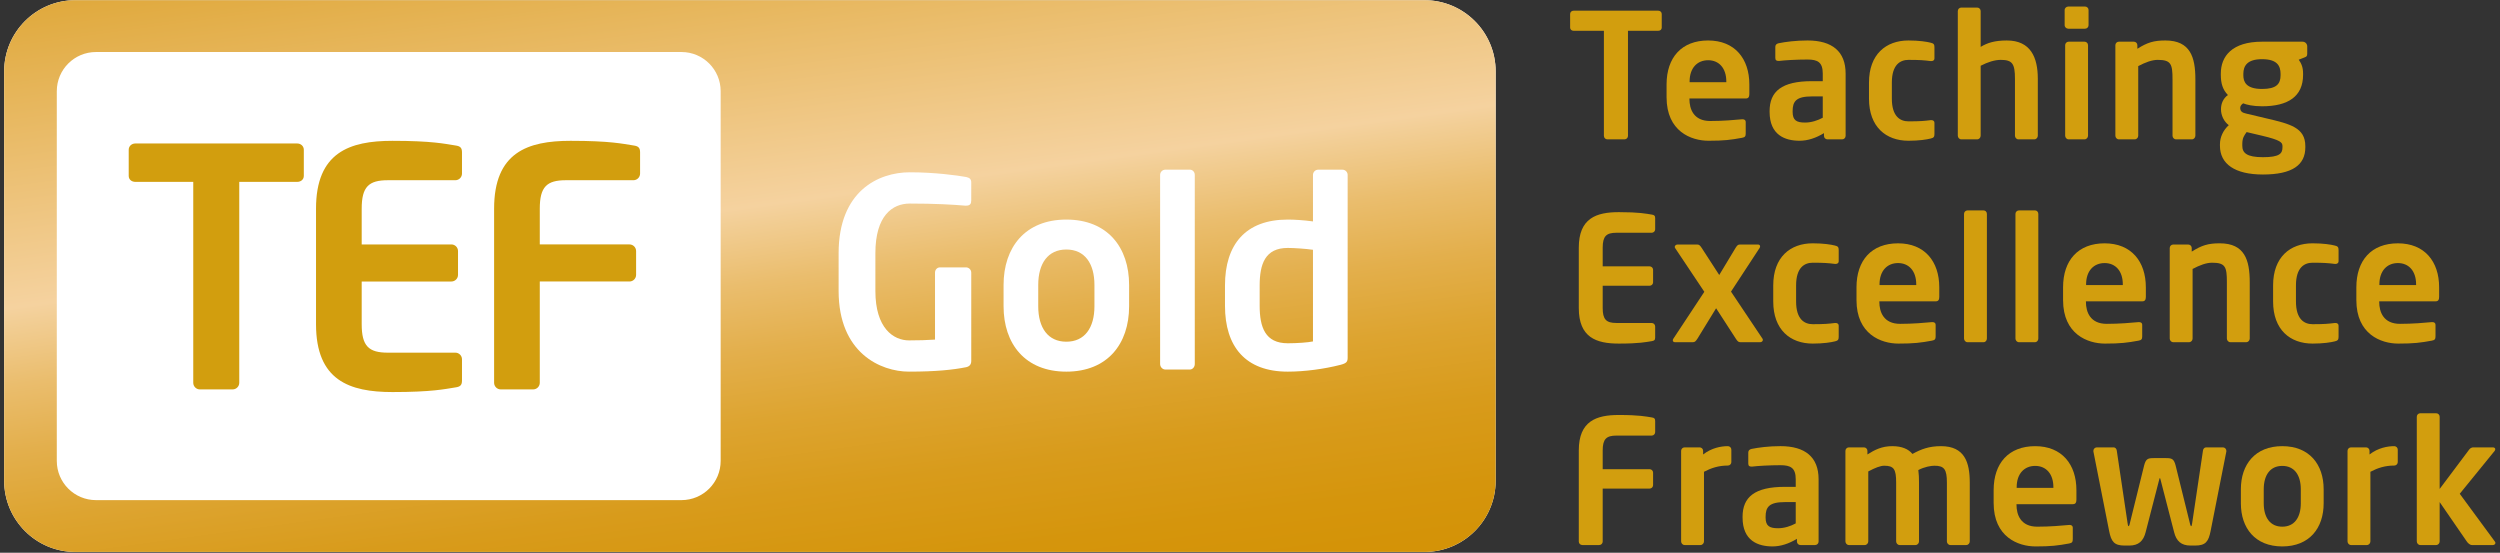 
<svg width="493px" height="109px" viewBox="0 0 493 109" version="1.1" xmlns="http://www.w3.org/2000/svg" xmlns:xlink="http://www.w3.org/1999/xlink">
    <rect x="0" y="0" width="493" height="109" fill="#333333" stroke="none"/>
    <!-- Generator: Sketch 48.2 (47327) - http://www.bohemiancoding.com/sketch -->
    <desc>Created with Sketch.</desc>
    <defs>
        <linearGradient x1="17.15%" y1="-38.798%" x2="82.85%" y2="138.798%" id="linearGradient-1">
            <stop stop-color="#D39000" offset="0%"></stop>
            <stop stop-color="#F5D29F" offset="43.77%"></stop>
            <stop stop-color="#F2CE95" offset="45.1%"></stop>
            <stop stop-color="#EABD6D" offset="50.73%"></stop>
            <stop stop-color="#E3AF4C" offset="56.75%"></stop>
            <stop stop-color="#DDA430" offset="63.14%"></stop>
            <stop stop-color="#D89B1B" offset="70.02%"></stop>
            <stop stop-color="#D5950C" offset="77.64%"></stop>
            <stop stop-color="#D39103" offset="86.56%"></stop>
            <stop stop-color="#D39000" offset="100%"></stop>
        </linearGradient>
    </defs>
    <g id="Page-1" stroke="none" stroke-width="1" fill="none" fill-rule="evenodd">
        <g id="TEF-Gold-logo-words" fill-rule="nonzero">
            <path d="M280.896,108.846 L14.865,108.846 C7.106,108.846 0.817,102.556 0.817,94.798 L0.817,14.086 C0.817,6.327 7.107,0.038 14.865,0.038 L280.896,0.038 C288.655,0.038 294.944,6.328 294.944,14.086 L294.944,94.798 C294.944,102.556 288.655,108.846 280.896,108.846 Z" id="Shape" fill="#FFFFFF"></path>
            <path d="M280.896,108.846 L14.865,108.846 C7.106,108.846 0.817,102.556 0.817,94.798 L0.817,14.086 C0.817,6.327 7.107,0.038 14.865,0.038 L280.896,0.038 C288.655,0.038 294.944,6.328 294.944,14.086 L294.944,94.798 C294.944,102.556 288.655,108.846 280.896,108.846 Z" id="Shape" fill="url(#linearGradient-1)"></path>
            <g id="Group" transform="translate(11, 10)">
                <path d="M123.387,88.625 L7.929,88.625 C3.66,88.625 0.2,85.164 0.2,80.896 L0.2,7.987 C0.2,3.718 3.661,0.258 7.929,0.258 L123.386,0.258 C127.655,0.258 131.115,3.719 131.115,7.987 L131.115,80.896 C131.116,85.165 127.655,88.625 123.387,88.625 Z" id="Shape" fill="#FFFFFF"></path>
                <g transform="translate(14, 17)" fill="#D29E0E" id="Shape">
                    <path d="M33.606,8.865 L22.183,8.865 L22.183,48.485 C22.183,49.203 21.595,49.791 20.877,49.791 L14.415,49.791 C13.697,49.791 13.11,49.204 13.11,48.485 L13.11,8.865 L1.688,8.865 C0.97,8.865 0.382,8.408 0.382,7.69 L0.382,2.534 C0.382,1.816 0.97,1.294 1.688,1.294 L33.606,1.294 C34.324,1.294 34.912,1.816 34.912,2.534 L34.912,7.69 C34.911,8.408 34.324,8.865 33.606,8.865 Z"></path>
                    <path d="M64.799,49.399 C62.71,49.726 60.165,50.313 52.397,50.313 C43.912,50.313 37.319,48.028 37.319,36.932 L37.319,14.152 C37.319,3.056 43.912,0.771 52.397,0.771 C60.165,0.771 62.71,1.359 64.799,1.685 C65.778,1.816 66.104,2.142 66.104,3.056 L66.104,7.233 C66.104,7.951 65.516,8.539 64.799,8.539 L51.483,8.539 C47.697,8.539 46.326,9.844 46.326,14.152 L46.326,21.202 L64.015,21.202 C64.733,21.202 65.32,21.789 65.32,22.507 L65.32,27.207 C65.32,27.925 64.733,28.512 64.015,28.512 L46.326,28.512 L46.326,36.933 C46.326,41.241 47.697,42.546 51.483,42.546 L64.799,42.546 C65.517,42.546 66.104,43.134 66.104,43.852 L66.104,48.029 C66.104,48.942 65.778,49.268 64.799,49.399 Z"></path>
                    <path d="M99.917,8.538 L86.602,8.538 C82.816,8.538 81.445,9.843 81.445,14.151 L81.445,21.201 L99.134,21.201 C99.852,21.201 100.439,21.788 100.439,22.506 L100.439,27.206 C100.439,27.924 99.852,28.511 99.134,28.511 L81.445,28.511 L81.445,48.484 C81.445,49.202 80.858,49.79 80.14,49.79 L73.743,49.79 C73.025,49.79 72.438,49.203 72.438,48.484 L72.438,14.151 C72.438,3.055 79.03,0.77 87.516,0.77 C95.284,0.77 97.829,1.358 99.918,1.684 C100.897,1.815 101.224,2.141 101.224,3.055 L101.224,7.232 C101.223,7.951 100.635,8.538 99.917,8.538 Z"></path>
                </g>
                <g transform="translate(154, 23)" fill="#FFFFFF" id="Shape">
                    <path d="M25.546,39.407 C22.957,39.925 19.59,40.287 14.255,40.287 C8.662,40.287 0.375,36.61 0.375,24.387 L0.375,16.929 C0.375,4.654 8.247,0.977 14.411,0.977 C19.383,0.977 23.837,1.598 25.546,1.909 C26.219,2.064 26.53,2.323 26.53,2.997 L26.53,6.467 C26.53,7.192 26.323,7.555 25.494,7.555 C25.443,7.555 25.391,7.555 25.339,7.555 C22.957,7.348 19.383,7.141 14.411,7.141 C10.94,7.141 7.626,9.575 7.626,16.93 L7.626,24.388 C7.626,31.743 11.2,34.125 14.256,34.125 C16.173,34.125 17.778,34.073 19.384,33.97 L19.384,20.763 C19.384,20.193 19.798,19.727 20.368,19.727 L25.495,19.727 C26.065,19.727 26.531,20.193 26.531,20.763 L26.531,38.166 C26.531,38.838 26.22,39.252 25.546,39.407 Z"></path>
                    <path d="M45.282,40.288 C37.151,40.288 32.903,34.798 32.903,27.391 L32.903,23.196 C32.903,15.79 37.15,10.3 45.282,10.3 C53.414,10.3 57.661,15.79 57.661,23.196 L57.661,27.391 C57.661,34.798 53.414,40.288 45.282,40.288 Z M50.824,23.196 C50.824,18.949 48.907,16.204 45.282,16.204 C41.656,16.204 39.74,18.949 39.74,23.196 L39.74,27.391 C39.74,31.638 41.656,34.383 45.282,34.383 C48.907,34.383 50.824,31.638 50.824,27.391 L50.824,23.196 Z"></path>
                    <path d="M69.627,39.873 L64.81,39.873 C64.24,39.873 63.774,39.355 63.774,38.785 L63.774,1.494 C63.774,0.924 64.24,0.458 64.81,0.458 L69.627,0.458 C70.197,0.458 70.611,0.924 70.611,1.494 L70.611,38.785 C70.612,39.355 70.197,39.873 69.627,39.873 Z"></path>
                    <path d="M99.357,38.941 C96.146,39.77 92.261,40.288 88.947,40.288 C80.609,40.288 76.568,35.367 76.568,27.288 L76.568,23.3 C76.568,15.22 80.608,10.3 88.947,10.3 C90.19,10.3 92.003,10.404 93.919,10.662 L93.919,1.495 C93.919,0.925 94.385,0.459 94.955,0.459 L99.72,0.459 C100.289,0.459 100.756,0.925 100.756,1.495 L100.756,37.543 C100.755,38.319 100.548,38.631 99.357,38.941 Z M93.919,16.256 C92.469,16.049 90.19,15.893 88.947,15.893 C84.493,15.893 83.406,19.052 83.406,23.299 L83.406,27.287 C83.406,31.534 84.494,34.693 88.947,34.693 C90.812,34.693 92.935,34.538 93.919,34.331 L93.919,16.256 Z"></path>
                </g>
            </g>
            <g id="Group" transform="translate(309, 1)" fill="#D29E0E">
                <path d="M18.013,5.07 L12.037,5.07 L12.037,25.799 C12.037,26.175 11.729,26.482 11.353,26.482 L7.972,26.482 C7.597,26.482 7.289,26.175 7.289,25.799 L7.289,5.07 L1.313,5.07 C0.937,5.07 0.629,4.831 0.629,4.455 L0.629,1.757 C0.629,1.382 0.937,1.108 1.313,1.108 L18.011,1.108 C18.387,1.108 18.695,1.381 18.695,1.757 L18.695,4.455 C18.696,4.831 18.389,5.07 18.013,5.07 Z" id="Shape"></path>
                <path d="M35.288,18.422 L24.155,18.422 L24.155,18.525 C24.155,20.505 24.975,22.862 28.254,22.862 C30.746,22.862 33.103,22.657 34.537,22.52 C34.571,22.52 34.605,22.52 34.64,22.52 C34.981,22.52 35.254,22.691 35.254,23.032 L35.254,25.286 C35.254,25.832 35.151,26.072 34.537,26.174 C32.317,26.584 30.985,26.755 27.912,26.755 C24.497,26.755 19.648,24.911 19.648,18.183 L19.648,15.656 C19.648,10.329 22.619,6.982 27.843,6.982 C33.102,6.982 35.971,10.567 35.971,15.656 L35.971,17.568 C35.972,18.115 35.767,18.422 35.288,18.422 Z M31.43,15.076 C31.43,12.412 29.961,10.876 27.844,10.876 C25.727,10.876 24.19,12.378 24.19,15.076 L24.19,15.213 L31.43,15.213 L31.43,15.076 Z" id="Shape"></path>
                <path d="M54.273,26.481 L51.37,26.481 C50.995,26.481 50.687,26.174 50.687,25.798 L50.687,25.252 C49.116,26.208 47.511,26.755 45.872,26.755 C43.038,26.755 39.965,25.662 39.965,21.052 L39.965,20.915 C39.965,17.022 42.355,15.007 48.297,15.007 L50.448,15.007 L50.448,13.505 C50.448,11.285 49.458,10.739 47.443,10.739 C45.257,10.739 43.004,10.876 41.877,11.012 C41.809,11.012 41.74,11.012 41.706,11.012 C41.364,11.012 41.092,10.909 41.092,10.431 L41.092,8.245 C41.092,7.87 41.296,7.63 41.74,7.528 C43.106,7.255 45.087,6.982 47.443,6.982 C52.292,6.982 54.956,9.133 54.956,13.504 L54.956,25.797 C54.956,26.174 54.648,26.481 54.273,26.481 Z M50.448,18.013 L48.297,18.013 C45.19,18.013 44.506,19.003 44.506,20.915 L44.506,21.052 C44.506,22.725 45.258,23.169 46.965,23.169 C48.194,23.169 49.458,22.759 50.448,22.213 L50.448,18.013 Z" id="Shape"></path>
                <path d="M71.755,26.311 C70.97,26.516 69.434,26.755 67.35,26.755 C62.912,26.755 59.565,24.023 59.565,18.457 L59.565,15.281 C59.565,9.715 62.912,6.983 67.35,6.983 C69.434,6.983 70.97,7.222 71.755,7.427 C72.336,7.564 72.473,7.768 72.473,8.315 L72.473,10.535 C72.473,10.877 72.2,11.047 71.858,11.047 C71.824,11.047 71.79,11.047 71.755,11.047 C70.39,10.877 69.569,10.808 67.35,10.808 C65.746,10.808 64.072,11.73 64.072,15.281 L64.072,18.457 C64.072,22.008 65.746,22.93 67.35,22.93 C69.57,22.93 70.39,22.862 71.755,22.691 C71.789,22.691 71.823,22.691 71.858,22.691 C72.2,22.691 72.473,22.862 72.473,23.203 L72.473,25.423 C72.473,25.969 72.336,26.174 71.755,26.311 Z" id="Shape"></path>
                <path d="M92.175,26.481 L89.033,26.481 C88.657,26.481 88.35,26.14 88.35,25.764 L88.35,14.529 C88.35,11.558 87.837,10.807 85.549,10.807 C84.388,10.807 83.023,11.217 81.588,11.968 L81.588,25.764 C81.588,26.14 81.28,26.481 80.904,26.481 L77.762,26.481 C77.387,26.481 77.079,26.14 77.079,25.764 L77.079,1.177 C77.079,0.802 77.387,0.494 77.762,0.494 L80.904,0.494 C81.28,0.494 81.588,0.801 81.588,1.177 L81.588,8.246 C82.886,7.461 84.319,6.983 86.744,6.983 C91.457,6.983 92.857,10.33 92.857,14.53 L92.857,25.765 C92.858,26.14 92.551,26.481 92.175,26.481 Z" id="Shape"></path>
                <path d="M102.178,4.66 L98.866,4.66 C98.491,4.66 98.149,4.352 98.149,3.977 L98.149,0.972 C98.149,0.596 98.491,0.289 98.866,0.289 L102.178,0.289 C102.554,0.289 102.862,0.596 102.862,0.972 L102.862,3.977 C102.861,4.353 102.554,4.66 102.178,4.66 Z M102.075,26.481 L98.933,26.481 C98.558,26.481 98.25,26.14 98.25,25.764 L98.25,7.904 C98.25,7.529 98.558,7.221 98.933,7.221 L102.075,7.221 C102.451,7.221 102.759,7.529 102.759,7.904 L102.759,25.764 C102.759,26.14 102.451,26.481 102.075,26.481 Z" id="Shape"></path>
                <path d="M123.246,26.481 L120.104,26.481 C119.728,26.481 119.421,26.14 119.421,25.764 L119.421,14.632 C119.421,11.661 119.148,10.807 116.518,10.807 C115.357,10.807 114.094,11.285 112.66,12.036 L112.66,25.764 C112.66,26.14 112.352,26.481 111.976,26.481 L108.834,26.481 C108.459,26.481 108.151,26.14 108.151,25.764 L108.151,7.904 C108.151,7.529 108.459,7.221 108.834,7.221 L111.806,7.221 C112.181,7.221 112.489,7.529 112.489,7.904 L112.489,8.621 C114.469,7.357 115.767,6.982 118.021,6.982 C122.938,6.982 123.929,10.294 123.929,14.631 L123.929,25.763 C123.93,26.14 123.622,26.481 123.246,26.481 Z" id="Shape"></path>
                <path d="M145.44,10.329 L144.313,10.773 C144.86,11.558 145.167,12.31 145.167,13.505 L145.167,13.744 C145.167,18.013 142.23,19.959 137.074,19.959 C135.263,19.959 134.035,19.651 133.351,19.378 C132.942,19.651 132.771,19.959 132.771,20.266 C132.771,20.949 133.146,21.223 133.932,21.393 L137.961,22.35 C142.606,23.443 145.61,24.16 145.61,27.814 L145.61,28.053 C145.61,31.536 143.048,33.414 137.244,33.414 C131.712,33.414 128.774,31.331 128.774,27.746 L128.774,27.438 C128.774,26.038 129.423,24.672 130.516,23.682 C129.56,22.965 128.979,21.77 128.979,20.54 L128.979,20.506 C128.979,19.447 129.423,18.389 130.345,17.74 C129.321,16.681 128.945,15.452 128.945,13.744 L128.945,13.505 C128.945,10.09 131.165,7.221 137.073,7.221 L145.063,7.221 C145.576,7.221 145.986,7.631 145.986,8.143 L145.986,9.577 C145.987,10.09 145.851,10.158 145.44,10.329 Z M141.104,27.813 C141.104,27.062 140.661,26.618 137.075,25.764 L134.036,25.047 C133.523,25.764 133.182,26.208 133.182,27.437 L133.182,27.745 C133.182,29.145 134.036,29.999 137.246,29.999 C140.524,29.999 141.104,29.282 141.104,28.052 L141.104,27.813 Z M140.728,13.573 C140.728,11.934 140.011,10.67 137.075,10.67 C134.172,10.67 133.387,11.968 133.387,13.573 L133.387,13.846 C133.387,15.11 133.9,16.544 137.075,16.544 C139.909,16.544 140.728,15.554 140.728,13.846 L140.728,13.573 Z" id="Shape"></path>
                <path d="M16.715,66.276 C15.623,66.447 14.291,66.755 10.227,66.755 C5.788,66.755 2.339,65.56 2.339,59.754 L2.339,47.836 C2.339,42.031 5.787,40.836 10.227,40.836 C14.291,40.836 15.623,41.143 16.715,41.314 C17.228,41.382 17.399,41.553 17.399,42.031 L17.399,44.217 C17.399,44.592 17.091,44.9 16.715,44.9 L9.749,44.9 C7.769,44.9 7.051,45.583 7.051,47.837 L7.051,51.525 L16.306,51.525 C16.682,51.525 16.989,51.833 16.989,52.208 L16.989,54.667 C16.989,55.042 16.682,55.35 16.306,55.35 L7.051,55.35 L7.051,59.755 C7.051,62.009 7.769,62.692 9.749,62.692 L16.715,62.692 C17.091,62.692 17.399,63 17.399,63.376 L17.399,65.562 C17.398,66.037 17.228,66.208 16.715,66.276 Z" id="Shape"></path>
                <path d="M38.125,66.481 L34.231,66.481 C33.856,66.481 33.685,66.378 33.309,65.798 L29.416,59.787 L25.728,65.798 C25.352,66.378 25.182,66.481 24.806,66.481 L21.288,66.481 C21.015,66.481 20.878,66.31 20.878,66.105 C20.878,66.002 20.912,65.901 20.981,65.798 L27.094,56.543 L21.323,47.903 C21.289,47.835 21.255,47.766 21.255,47.698 C21.255,47.459 21.494,47.22 21.802,47.22 L25.695,47.22 C26.071,47.22 26.242,47.391 26.583,47.903 L30.032,53.23 L33.242,47.903 C33.618,47.288 33.789,47.22 34.164,47.22 L37.682,47.22 C37.955,47.22 38.092,47.391 38.092,47.596 C38.092,47.698 38.058,47.801 37.989,47.903 L32.354,56.508 L38.569,65.797 C38.603,65.865 38.637,65.933 38.637,66.035 C38.637,66.276 38.397,66.481 38.125,66.481 Z" id="Shape"></path>
                <path d="M52.874,66.311 C52.089,66.516 50.553,66.755 48.469,66.755 C44.031,66.755 40.684,64.023 40.684,58.456 L40.684,55.28 C40.684,49.714 44.031,46.982 48.469,46.982 C50.553,46.982 52.089,47.221 52.874,47.426 C53.455,47.563 53.592,47.767 53.592,48.314 L53.592,50.534 C53.592,50.876 53.319,51.046 52.977,51.046 C52.943,51.046 52.909,51.046 52.874,51.046 C51.509,50.876 50.688,50.807 48.469,50.807 C46.865,50.807 45.191,51.729 45.191,55.28 L45.191,58.456 C45.191,62.008 46.865,62.93 48.469,62.93 C50.689,62.93 51.509,62.862 52.874,62.691 C52.908,62.691 52.942,62.691 52.977,62.691 C53.319,62.691 53.592,62.862 53.592,63.204 L53.592,65.424 C53.592,65.969 53.455,66.174 52.874,66.311 Z" id="Shape"></path>
                <path d="M72.742,58.422 L61.609,58.422 L61.609,58.525 C61.609,60.505 62.429,62.862 65.708,62.862 C68.2,62.862 70.557,62.658 71.991,62.521 C72.025,62.521 72.059,62.521 72.094,62.521 C72.435,62.521 72.708,62.691 72.708,63.033 L72.708,65.287 C72.708,65.834 72.605,66.072 71.991,66.175 C69.771,66.585 68.439,66.756 65.366,66.756 C61.951,66.756 57.101,64.911 57.101,58.185 L57.101,55.658 C57.101,50.331 60.073,46.984 65.297,46.984 C70.556,46.984 73.425,50.569 73.425,55.658 L73.425,57.57 C73.426,58.115 73.221,58.422 72.742,58.422 Z M68.884,55.076 C68.884,52.412 67.415,50.876 65.298,50.876 C63.181,50.876 61.644,52.378 61.644,55.076 L61.644,55.213 L68.884,55.213 L68.884,55.076 Z" id="Shape"></path>
                <path d="M82.166,66.481 L78.99,66.481 C78.615,66.481 78.307,66.139 78.307,65.764 L78.307,41.176 C78.307,40.801 78.615,40.493 78.99,40.493 L82.166,40.493 C82.542,40.493 82.815,40.8 82.815,41.176 L82.815,65.764 C82.815,66.14 82.542,66.481 82.166,66.481 Z" id="Shape"></path>
                <path d="M92.307,66.481 L89.131,66.481 C88.756,66.481 88.448,66.139 88.448,65.764 L88.448,41.176 C88.448,40.801 88.756,40.493 89.131,40.493 L92.307,40.493 C92.683,40.493 92.956,40.8 92.956,41.176 L92.956,65.764 C92.956,66.14 92.683,66.481 92.307,66.481 Z" id="Shape"></path>
                <path d="M113.478,58.422 L102.345,58.422 L102.345,58.525 C102.345,60.505 103.165,62.862 106.444,62.862 C108.936,62.862 111.293,62.658 112.727,62.521 C112.761,62.521 112.795,62.521 112.83,62.521 C113.171,62.521 113.444,62.691 113.444,63.033 L113.444,65.287 C113.444,65.834 113.341,66.072 112.727,66.175 C110.507,66.585 109.175,66.756 106.102,66.756 C102.687,66.756 97.838,64.911 97.838,58.185 L97.838,55.658 C97.838,50.331 100.809,46.984 106.033,46.984 C111.292,46.984 114.161,50.569 114.161,55.658 L114.161,57.57 C114.161,58.115 113.956,58.422 113.478,58.422 Z M109.619,55.076 C109.619,52.412 108.15,50.876 106.033,50.876 C103.916,50.876 102.379,52.378 102.379,55.076 L102.379,55.213 L109.619,55.213 L109.619,55.076 Z" id="Shape"></path>
                <path d="M133.965,66.481 L130.823,66.481 C130.447,66.481 130.14,66.139 130.14,65.764 L130.14,54.631 C130.14,51.66 129.867,50.806 127.237,50.806 C126.076,50.806 124.813,51.284 123.379,52.035 L123.379,65.764 C123.379,66.139 123.071,66.481 122.695,66.481 L119.553,66.481 C119.178,66.481 118.87,66.139 118.87,65.764 L118.87,47.904 C118.87,47.529 119.178,47.221 119.553,47.221 L122.525,47.221 C122.9,47.221 123.208,47.529 123.208,47.904 L123.208,48.621 C125.188,47.357 126.486,46.982 128.74,46.982 C133.657,46.982 134.648,50.294 134.648,54.631 L134.648,65.764 C134.648,66.14 134.341,66.481 133.965,66.481 Z" id="Shape"></path>
                <path d="M151.446,66.311 C150.661,66.516 149.125,66.755 147.041,66.755 C142.603,66.755 139.256,64.023 139.256,58.456 L139.256,55.28 C139.256,49.714 142.603,46.982 147.041,46.982 C149.125,46.982 150.661,47.221 151.446,47.426 C152.027,47.563 152.164,47.767 152.164,48.314 L152.164,50.534 C152.164,50.876 151.891,51.046 151.549,51.046 C151.515,51.046 151.481,51.046 151.446,51.046 C150.081,50.876 149.26,50.807 147.041,50.807 C145.437,50.807 143.763,51.729 143.763,55.28 L143.763,58.456 C143.763,62.008 145.437,62.93 147.041,62.93 C149.261,62.93 150.081,62.862 151.446,62.691 C151.48,62.691 151.514,62.691 151.549,62.691 C151.891,62.691 152.164,62.862 152.164,63.204 L152.164,65.424 C152.164,65.969 152.027,66.174 151.446,66.311 Z" id="Shape"></path>
                <path d="M171.314,58.422 L160.181,58.422 L160.181,58.525 C160.181,60.505 161.001,62.862 164.28,62.862 C166.772,62.862 169.129,62.658 170.563,62.521 C170.597,62.521 170.631,62.521 170.666,62.521 C171.007,62.521 171.28,62.691 171.28,63.033 L171.28,65.287 C171.28,65.834 171.177,66.072 170.563,66.175 C168.343,66.585 167.011,66.756 163.938,66.756 C160.523,66.756 155.673,64.911 155.673,58.185 L155.673,55.658 C155.673,50.331 158.645,46.984 163.869,46.984 C169.128,46.984 171.997,50.569 171.997,55.658 L171.997,57.57 C171.998,58.115 171.793,58.422 171.314,58.422 Z M167.456,55.076 C167.456,52.412 165.987,50.876 163.87,50.876 C161.753,50.876 160.216,52.378 160.216,55.076 L160.216,55.213 L167.456,55.213 L167.456,55.076 Z" id="Shape"></path>
                <path d="M16.715,84.899 L9.749,84.899 C7.769,84.899 7.051,85.582 7.051,87.836 L7.051,91.524 L16.306,91.524 C16.682,91.524 16.989,91.831 16.989,92.207 L16.989,94.666 C16.989,95.041 16.682,95.349 16.306,95.349 L7.051,95.349 L7.051,105.799 C7.051,106.174 6.744,106.482 6.368,106.482 L3.021,106.482 C2.645,106.482 2.338,106.174 2.338,105.799 L2.338,87.836 C2.338,82.03 5.786,80.835 10.226,80.835 C14.29,80.835 15.622,81.143 16.714,81.314 C17.227,81.382 17.398,81.553 17.398,82.031 L17.398,84.217 C17.398,84.592 17.091,84.899 16.715,84.899 Z" id="Shape"></path>
                <path d="M31.739,90.807 C29.894,90.807 28.461,91.286 27.026,92.036 L27.026,105.765 C27.026,106.14 26.718,106.482 26.342,106.482 L23.2,106.482 C22.825,106.482 22.517,106.14 22.517,105.765 L22.517,87.905 C22.517,87.529 22.825,87.222 23.2,87.222 L26.172,87.222 C26.547,87.222 26.855,87.529 26.855,87.905 L26.855,88.622 C28.528,87.325 30.373,86.983 31.739,86.983 C32.114,86.983 32.422,87.291 32.422,87.666 L32.422,90.125 C32.422,90.5 32.114,90.807 31.739,90.807 Z" id="Shape"></path>
                <path d="M48.943,106.481 L46.04,106.481 C45.665,106.481 45.357,106.173 45.357,105.798 L45.357,105.251 C43.786,106.207 42.181,106.754 40.542,106.754 C37.708,106.754 34.635,105.661 34.635,101.051 L34.635,100.914 C34.635,97.021 37.025,95.006 42.967,95.006 L45.118,95.006 L45.118,93.504 C45.118,91.284 44.128,90.737 42.113,90.737 C39.927,90.737 37.674,90.874 36.547,91.01 C36.479,91.01 36.41,91.01 36.376,91.01 C36.034,91.01 35.762,90.907 35.762,90.43 L35.762,88.244 C35.762,87.868 35.966,87.629 36.41,87.526 C37.776,87.254 39.757,86.98 42.113,86.98 C46.962,86.98 49.626,89.131 49.626,93.502 L49.626,105.796 C49.626,106.174 49.318,106.481 48.943,106.481 Z M45.118,98.013 L42.967,98.013 C39.86,98.013 39.176,99.003 39.176,100.915 L39.176,101.052 C39.176,102.725 39.928,103.169 41.635,103.169 C42.864,103.169 44.128,102.759 45.118,102.213 L45.118,98.013 Z" id="Shape"></path>
                <path d="M78.753,106.481 L75.611,106.481 C75.235,106.481 74.928,106.139 74.928,105.764 L74.928,94.153 C74.928,91.524 74.381,90.841 72.469,90.841 C71.82,90.841 70.523,91.046 69.293,91.695 C69.396,92.446 69.43,93.299 69.43,94.153 L69.43,105.764 C69.43,106.139 69.122,106.481 68.746,106.481 L65.604,106.481 C65.229,106.481 64.921,106.139 64.921,105.764 L64.921,94.153 C64.921,91.524 64.477,90.841 62.565,90.841 C61.848,90.841 60.824,91.217 59.423,91.968 L59.423,105.765 C59.423,106.14 59.115,106.482 58.739,106.482 L55.6,106.482 C55.225,106.482 54.917,106.14 54.917,105.765 L54.917,87.905 C54.917,87.529 55.225,87.222 55.6,87.222 L58.572,87.222 C58.947,87.222 59.255,87.529 59.255,87.905 L59.255,88.622 C60.69,87.7 62.123,86.983 64.139,86.983 C66.085,86.983 67.349,87.563 68.134,88.519 C69.875,87.563 71.412,86.983 73.769,86.983 C78.413,86.983 79.438,90.159 79.438,94.154 L79.438,105.765 C79.437,106.14 79.129,106.481 78.753,106.481 Z" id="Shape"></path>
                <path d="M99.786,98.422 L88.653,98.422 L88.653,98.525 C88.653,100.505 89.473,102.862 92.752,102.862 C95.244,102.862 97.601,102.658 99.035,102.521 C99.069,102.521 99.103,102.521 99.138,102.521 C99.479,102.521 99.752,102.691 99.752,103.033 L99.752,105.287 C99.752,105.834 99.649,106.072 99.035,106.175 C96.815,106.585 95.483,106.756 92.41,106.756 C88.995,106.756 84.146,104.911 84.146,98.185 L84.146,95.658 C84.146,90.331 87.117,86.984 92.341,86.984 C97.6,86.984 100.469,90.57 100.469,95.658 L100.469,97.57 C100.47,98.115 100.265,98.422 99.786,98.422 Z M95.928,95.075 C95.928,92.412 94.459,90.875 92.342,90.875 C90.225,90.875 88.688,92.378 88.688,95.075 L88.688,95.212 L95.928,95.212 L95.928,95.075 Z" id="Shape"></path>
                <path d="M130.04,88.007 L126.933,103.716 C126.523,105.765 125.977,106.584 123.894,106.584 L122.972,106.584 C121.127,106.584 120.171,105.696 119.728,103.92 L117.03,93.471 C116.996,93.334 116.996,93.3 116.927,93.3 C116.858,93.3 116.859,93.334 116.824,93.471 L114.127,103.92 C113.683,105.696 112.727,106.584 110.883,106.584 L109.961,106.584 C107.877,106.584 107.331,105.765 106.921,103.716 L103.814,88.007 C103.814,87.973 103.814,87.939 103.814,87.904 C103.814,87.528 104.122,87.221 104.498,87.221 L107.81,87.221 C108.151,87.221 108.39,87.528 108.424,87.835 L110.575,102.28 C110.609,102.588 110.678,102.758 110.746,102.758 C110.814,102.758 110.917,102.622 110.985,102.28 L113.819,90.805 C114.161,89.474 114.57,89.337 115.731,89.337 L118.122,89.337 C119.283,89.337 119.693,89.474 120.034,90.805 L122.869,102.28 C122.937,102.622 123.04,102.758 123.108,102.758 C123.175,102.758 123.244,102.588 123.278,102.28 L125.429,87.835 C125.463,87.527 125.702,87.221 126.044,87.221 L129.356,87.221 C129.731,87.221 130.039,87.528 130.039,87.904 C130.04,87.938 130.04,87.973 130.04,88.007 Z" id="Shape"></path>
                <path d="M141.062,106.755 C135.701,106.755 132.9,103.135 132.9,98.252 L132.9,95.485 C132.9,90.602 135.701,86.982 141.062,86.982 C146.423,86.982 149.224,90.602 149.224,95.485 L149.224,98.252 C149.225,103.135 146.424,106.755 141.062,106.755 Z M144.717,95.485 C144.717,92.685 143.453,90.875 141.063,90.875 C138.673,90.875 137.409,92.686 137.409,95.485 L137.409,98.252 C137.409,101.052 138.673,102.861 141.063,102.861 C143.453,102.861 144.717,101.051 144.717,98.252 L144.717,95.485 Z" id="Shape"></path>
                <path d="M163.155,90.807 C161.31,90.807 159.877,91.286 158.442,92.036 L158.442,105.765 C158.442,106.14 158.134,106.482 157.758,106.482 L154.616,106.482 C154.241,106.482 153.933,106.14 153.933,105.765 L153.933,87.905 C153.933,87.529 154.241,87.222 154.616,87.222 L157.588,87.222 C157.963,87.222 158.271,87.529 158.271,87.905 L158.271,88.622 C159.944,87.325 161.789,86.983 163.155,86.983 C163.53,86.983 163.838,87.291 163.838,87.666 L163.838,90.125 C163.838,90.5 163.53,90.807 163.155,90.807 Z" id="Shape"></path>
                <path d="M182.618,106.481 L178.452,106.481 C178.076,106.481 177.667,106.105 177.462,105.798 L172.101,98.012 L172.101,105.764 C172.101,106.139 171.793,106.481 171.417,106.481 L168.275,106.481 C167.9,106.481 167.592,106.139 167.592,105.764 L167.592,81.176 C167.592,80.801 167.9,80.493 168.275,80.493 L171.417,80.493 C171.793,80.493 172.101,80.801 172.101,81.176 L172.101,95.416 L177.94,87.63 C178.179,87.323 178.521,87.221 178.726,87.221 L182.55,87.221 C182.892,87.221 183.063,87.358 183.063,87.596 C183.063,87.699 183.029,87.801 182.926,87.938 L176.062,96.373 L182.995,105.799 C183.063,105.902 183.098,105.969 183.098,106.071 C183.097,106.276 182.892,106.481 182.618,106.481 Z" id="Shape"></path>
            </g>
        </g>
    </g>
</svg>